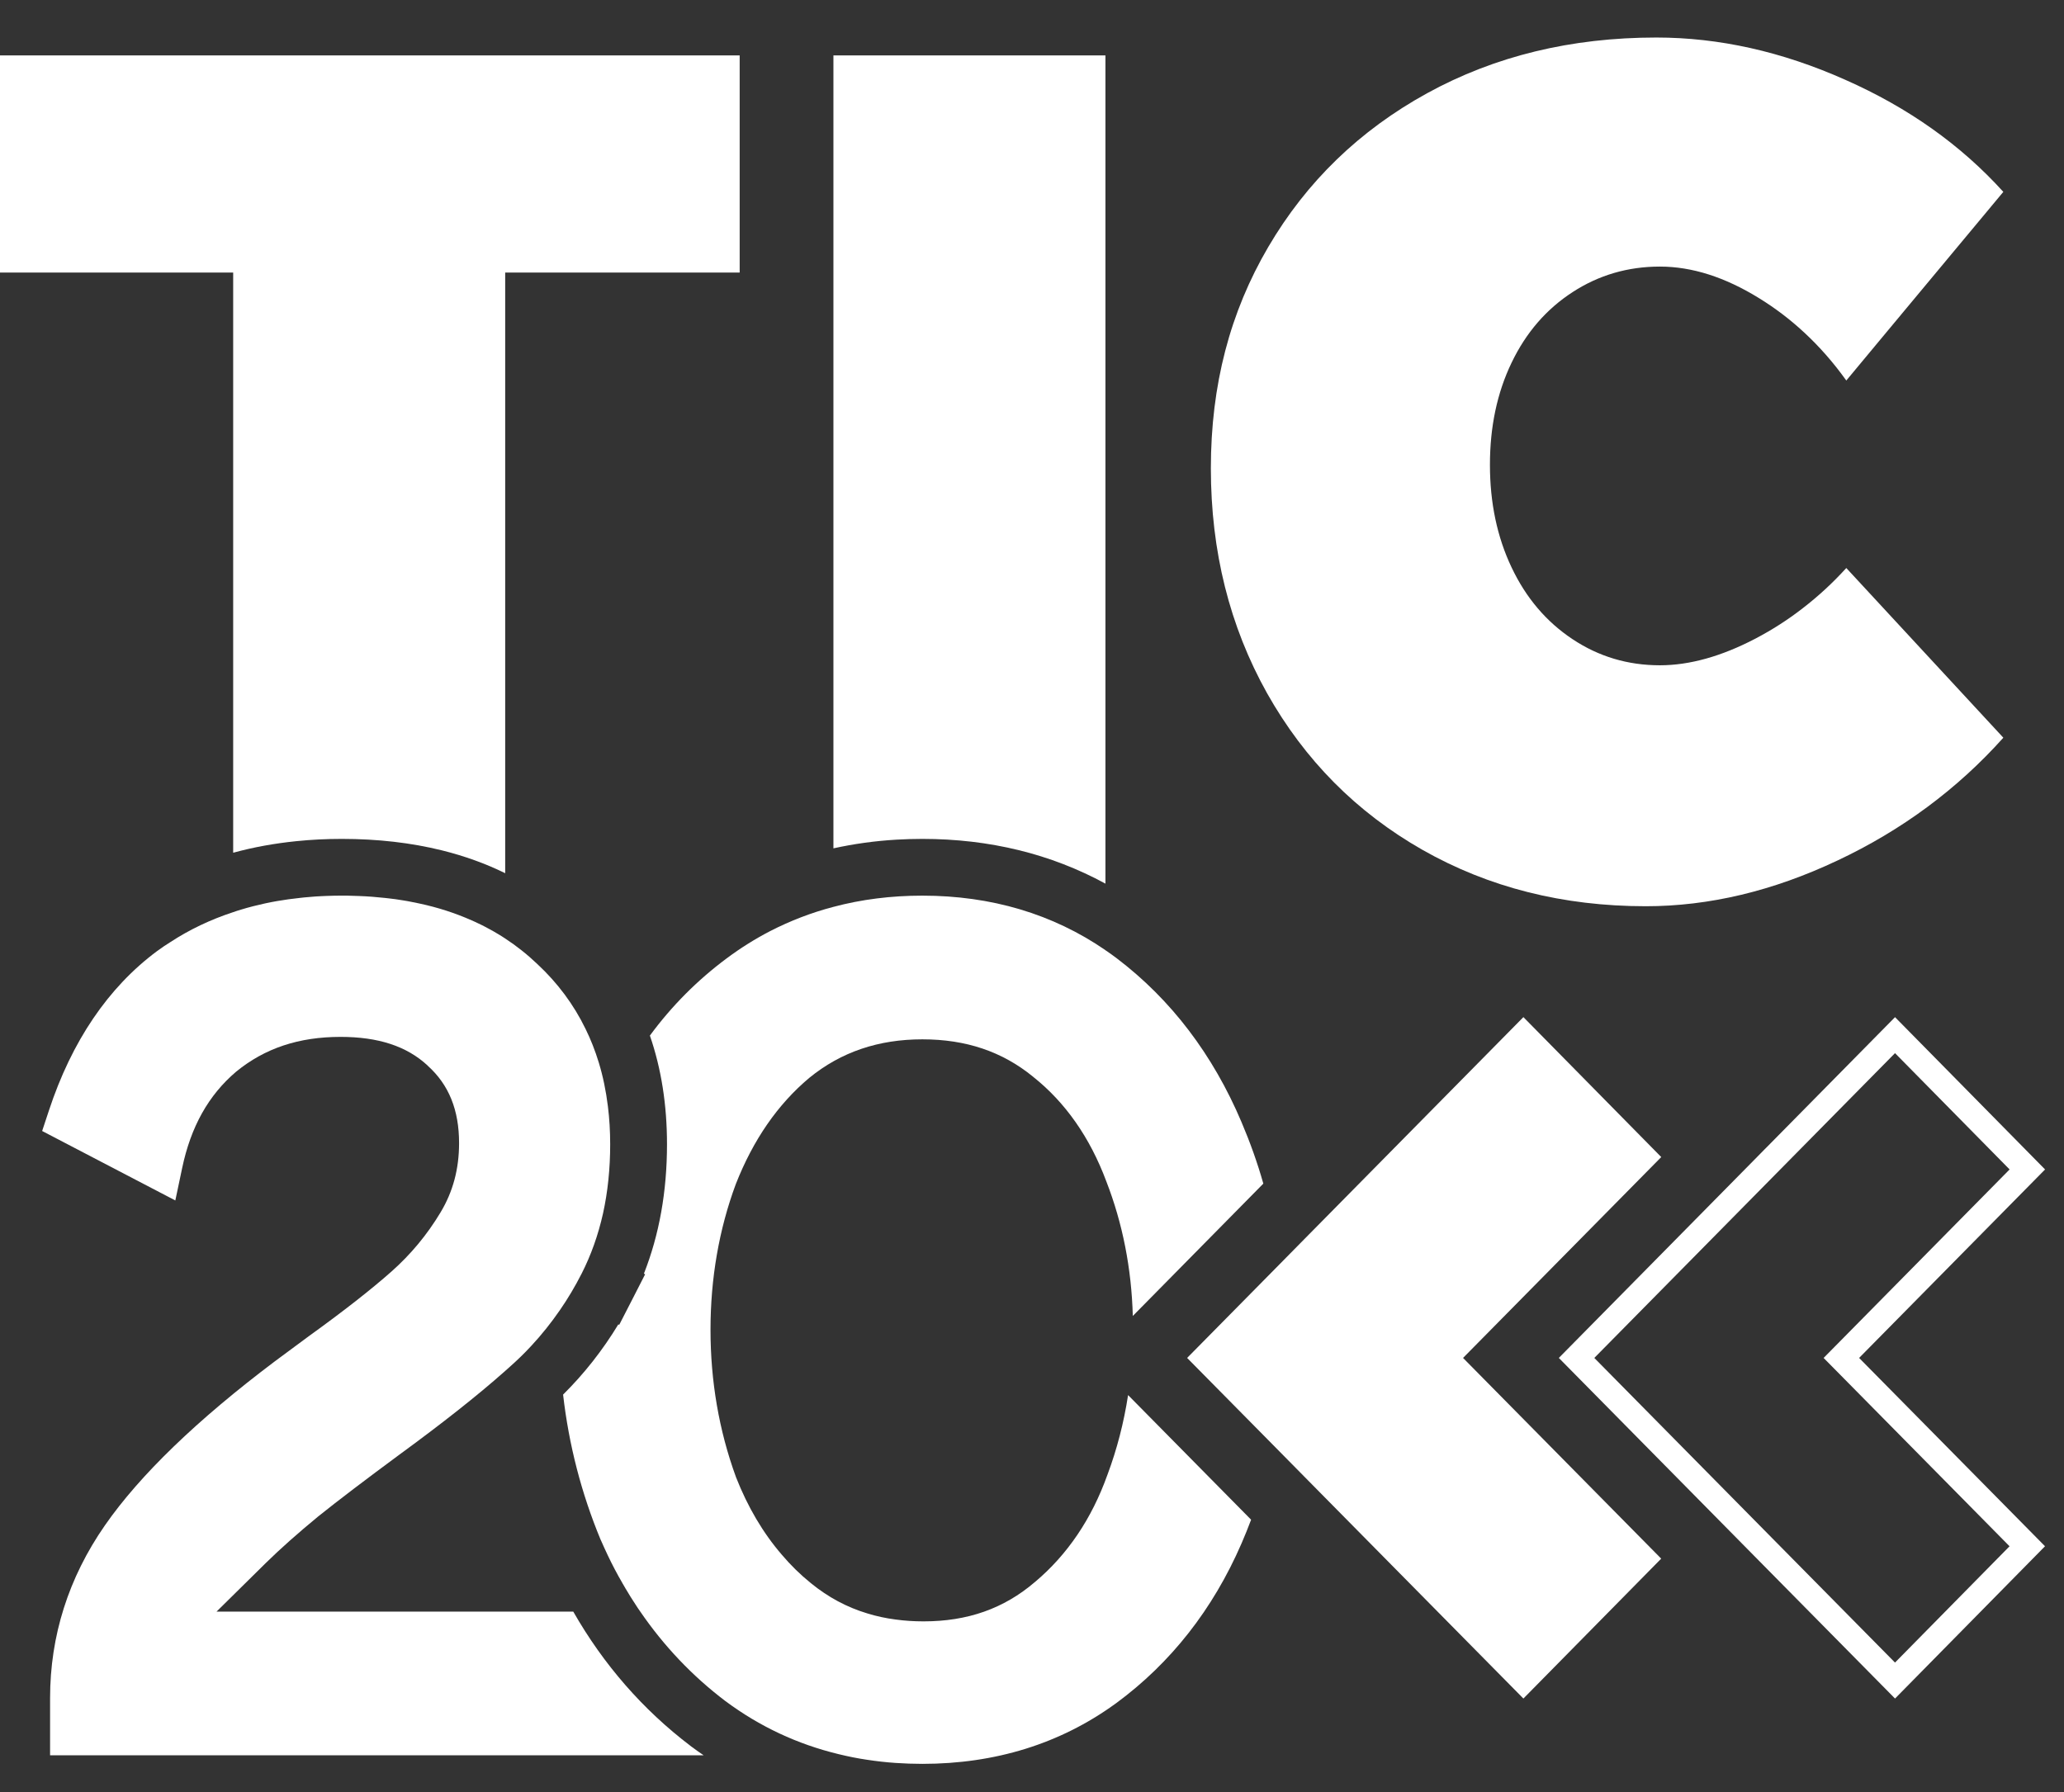 <svg width="38" height="33" viewBox="0 0 38 33" fill="none" xmlns="http://www.w3.org/2000/svg">
<rect x="0" y="0" width="38" height="33" fill="#333333" stroke="none"/>
<g id="Logo TIC 20 a&#195;&#177;os">
<path id="Vector" d="M36.877 13.578L36.883 13.585C36.035 14.532 35.018 15.286 33.83 15.846H33.829C32.643 16.408 31.465 16.688 30.301 16.688C28.775 16.688 27.405 16.341 26.189 15.65C24.973 14.957 24.021 13.997 23.328 12.766C22.639 11.534 22.293 10.153 22.293 8.623C22.293 7.092 22.645 5.749 23.351 4.546C24.056 3.344 25.03 2.401 26.276 1.716C27.52 1.033 28.926 0.691 30.495 0.691C31.647 0.691 32.805 0.949 33.97 1.468C35.134 1.982 36.103 2.672 36.878 3.528L36.883 3.533L34.756 6.088L33.992 7.007C33.758 6.68 33.5 6.385 33.217 6.123C32.96 5.884 32.681 5.672 32.383 5.489C31.758 5.103 31.149 4.909 30.56 4.909C29.971 4.909 29.434 5.066 28.953 5.379C28.47 5.692 28.095 6.125 27.829 6.68C27.563 7.233 27.431 7.859 27.431 8.559C27.431 9.258 27.563 9.888 27.829 10.448C28.095 11.01 28.47 11.451 28.953 11.771C29.434 12.091 29.97 12.251 30.56 12.251C31.107 12.251 31.693 12.087 32.319 11.76C32.627 11.598 32.919 11.412 33.193 11.198C33.477 10.979 33.743 10.734 33.992 10.46L34.784 11.316L36.877 13.578Z" fill="white"/>
<path id="Vector_2" d="M20.352 1.02V16.272C19.348 15.725 18.219 15.448 16.981 15.448C16.821 15.448 16.663 15.453 16.506 15.462C16.106 15.485 15.719 15.54 15.344 15.622V1.02H20.352Z" fill="white"/>
<path id="Vector_3" d="M13.618 1.02V5.019H9.301V16.08C8.94 15.902 8.552 15.763 8.139 15.66C7.571 15.519 6.955 15.448 6.293 15.448C6.007 15.448 5.727 15.462 5.455 15.49C5.052 15.531 4.664 15.601 4.293 15.703V5.019H-0.002V1.02H13.618Z" fill="white"/>
<path id="Vector_4" d="M8.11 22.327C8.34 21.945 8.452 21.526 8.452 21.05C8.452 20.442 8.265 19.978 7.88 19.63L7.871 19.62C7.489 19.266 6.966 19.094 6.27 19.094C5.503 19.094 4.876 19.302 4.347 19.735C3.838 20.168 3.514 20.748 3.354 21.508L3.228 22.106L0.776 20.827L0.9 20.452C1.32 19.175 1.991 18.185 2.888 17.517L2.898 17.51C2.974 17.454 3.052 17.401 3.131 17.352C3.488 17.118 3.876 16.934 4.293 16.797C4.342 16.779 4.392 16.764 4.442 16.749C4.509 16.729 4.576 16.709 4.645 16.692C4.652 16.69 4.66 16.687 4.668 16.686C4.737 16.669 4.807 16.652 4.876 16.637C4.877 16.636 4.879 16.636 4.88 16.636C4.953 16.62 5.026 16.606 5.101 16.593C5.24 16.569 5.383 16.549 5.528 16.534C5.551 16.53 5.576 16.528 5.6 16.526C5.666 16.519 5.734 16.514 5.802 16.509C5.876 16.505 5.949 16.5 6.023 16.498C6.112 16.494 6.202 16.493 6.293 16.493C6.368 16.493 6.443 16.493 6.516 16.497C6.548 16.497 6.581 16.498 6.614 16.5C6.774 16.506 6.931 16.518 7.084 16.535C7.107 16.537 7.132 16.54 7.155 16.543C7.24 16.552 7.325 16.564 7.407 16.578C7.437 16.583 7.468 16.588 7.497 16.593C7.518 16.597 7.539 16.6 7.56 16.605C7.611 16.614 7.662 16.625 7.713 16.636C8.058 16.709 8.382 16.814 8.683 16.948C8.725 16.966 8.767 16.985 8.809 17.006C8.831 17.016 8.852 17.027 8.874 17.037C8.912 17.057 8.952 17.076 8.99 17.098C9.053 17.131 9.114 17.166 9.175 17.203C9.217 17.229 9.26 17.254 9.3 17.282C9.406 17.351 9.507 17.424 9.605 17.502C9.705 17.581 9.801 17.665 9.893 17.753C10.266 18.1 10.563 18.499 10.781 18.948C10.877 19.143 10.957 19.348 11.023 19.563C11.102 19.82 11.157 20.09 11.192 20.373C11.22 20.598 11.234 20.831 11.234 21.072C11.234 21.521 11.19 21.947 11.102 22.346C11.013 22.743 10.882 23.112 10.708 23.454C10.587 23.691 10.453 23.917 10.306 24.129C10.145 24.362 9.971 24.58 9.78 24.785C9.654 24.922 9.52 25.051 9.381 25.174C9.348 25.204 9.314 25.234 9.279 25.265C8.797 25.692 8.152 26.203 7.357 26.784C6.734 27.244 6.231 27.626 5.858 27.925C5.485 28.232 5.161 28.52 4.895 28.781L3.987 29.677H10.554C11.112 30.654 11.835 31.483 12.711 32.149L12.747 32.176C12.816 32.227 12.884 32.276 12.954 32.323H0.922V31.271C0.922 30.125 1.261 29.054 1.931 28.09C2.575 27.163 3.628 26.147 5.062 25.067L5.682 24.608C6.316 24.151 6.829 23.75 7.206 23.416C7.561 23.102 7.865 22.736 8.11 22.327Z" fill="white"/>
<path id="Vector_5" d="M20.769 25.69L23.034 27.985C22.978 28.134 22.919 28.28 22.856 28.425C22.331 29.635 21.556 30.622 20.553 31.361L20.525 31.381C19.515 32.111 18.323 32.481 16.981 32.481C16.814 32.481 16.651 32.475 16.489 32.464C16.311 32.452 16.137 32.432 15.966 32.406C15.788 32.38 15.614 32.345 15.443 32.303C14.682 32.12 13.984 31.793 13.357 31.326H13.355L13.354 31.324C12.747 30.864 12.223 30.312 11.788 29.677C11.758 29.635 11.729 29.592 11.702 29.549C11.641 29.457 11.583 29.364 11.527 29.269C11.525 29.266 11.522 29.261 11.52 29.258C11.503 29.23 11.486 29.202 11.471 29.173C11.469 29.17 11.468 29.168 11.466 29.166C11.463 29.162 11.461 29.158 11.46 29.154C11.362 28.986 11.27 28.811 11.185 28.631C11.143 28.543 11.103 28.453 11.063 28.363L11.057 28.351C10.704 27.5 10.473 26.606 10.367 25.681C10.754 25.298 11.095 24.865 11.384 24.388L11.4 24.397L11.639 23.932C11.639 23.932 11.64 23.929 11.641 23.928L11.877 23.466L11.855 23.454C12.137 22.739 12.28 21.941 12.28 21.072C12.28 20.346 12.175 19.678 11.965 19.07C12.368 18.522 12.842 18.047 13.38 17.647C13.636 17.456 13.903 17.289 14.181 17.145C14.55 16.956 14.938 16.806 15.343 16.7C15.86 16.562 16.407 16.493 16.981 16.493C18.251 16.493 19.384 16.831 20.352 17.497V17.502H20.359C20.427 17.549 20.496 17.598 20.563 17.649C21.558 18.405 22.33 19.418 22.858 20.665C23.015 21.034 23.15 21.411 23.259 21.796L20.856 24.233C20.832 23.357 20.668 22.526 20.368 21.754C20.068 20.949 19.615 20.301 19.021 19.829L19.018 19.826C18.45 19.363 17.784 19.139 16.981 19.139C16.178 19.139 15.487 19.369 14.899 19.849C14.318 20.336 13.865 20.993 13.546 21.807C13.238 22.638 13.081 23.54 13.081 24.487C13.081 25.434 13.238 26.343 13.546 27.189L13.55 27.201C13.765 27.749 14.047 28.228 14.395 28.631C14.556 28.821 14.732 28.994 14.923 29.148C14.925 29.151 14.927 29.152 14.93 29.154C15.245 29.411 15.588 29.596 15.966 29.71C16.134 29.762 16.308 29.8 16.489 29.823C16.654 29.846 16.826 29.857 17.004 29.857C17.812 29.857 18.479 29.624 19.052 29.134L19.057 29.13C19.651 28.63 20.099 27.97 20.389 27.157L20.391 27.152C20.565 26.686 20.691 26.197 20.769 25.69Z" fill="white"/>
<path id="Vector_6" d="M26.936 25.006L30.584 28.702L28.047 31.278L24.297 27.479L23.87 27.046L23.432 26.602L21.856 25.006L23.561 23.278L24.021 22.811L24.471 22.355L28.047 18.73L30.585 21.307L26.936 25.006Z" fill="white"/>
<path id="Vector_7" d="M34.062 24.843L33.901 25.006L34.062 25.169L37.324 28.474L34.889 30.947L32.511 28.538L32.511 28.538L29.026 25.006L32.513 21.471L32.347 21.308L32.513 21.471L34.889 19.062L37.325 21.535L34.062 24.843Z" stroke="white" stroke-width="0.465"/>
</g>
</svg>
